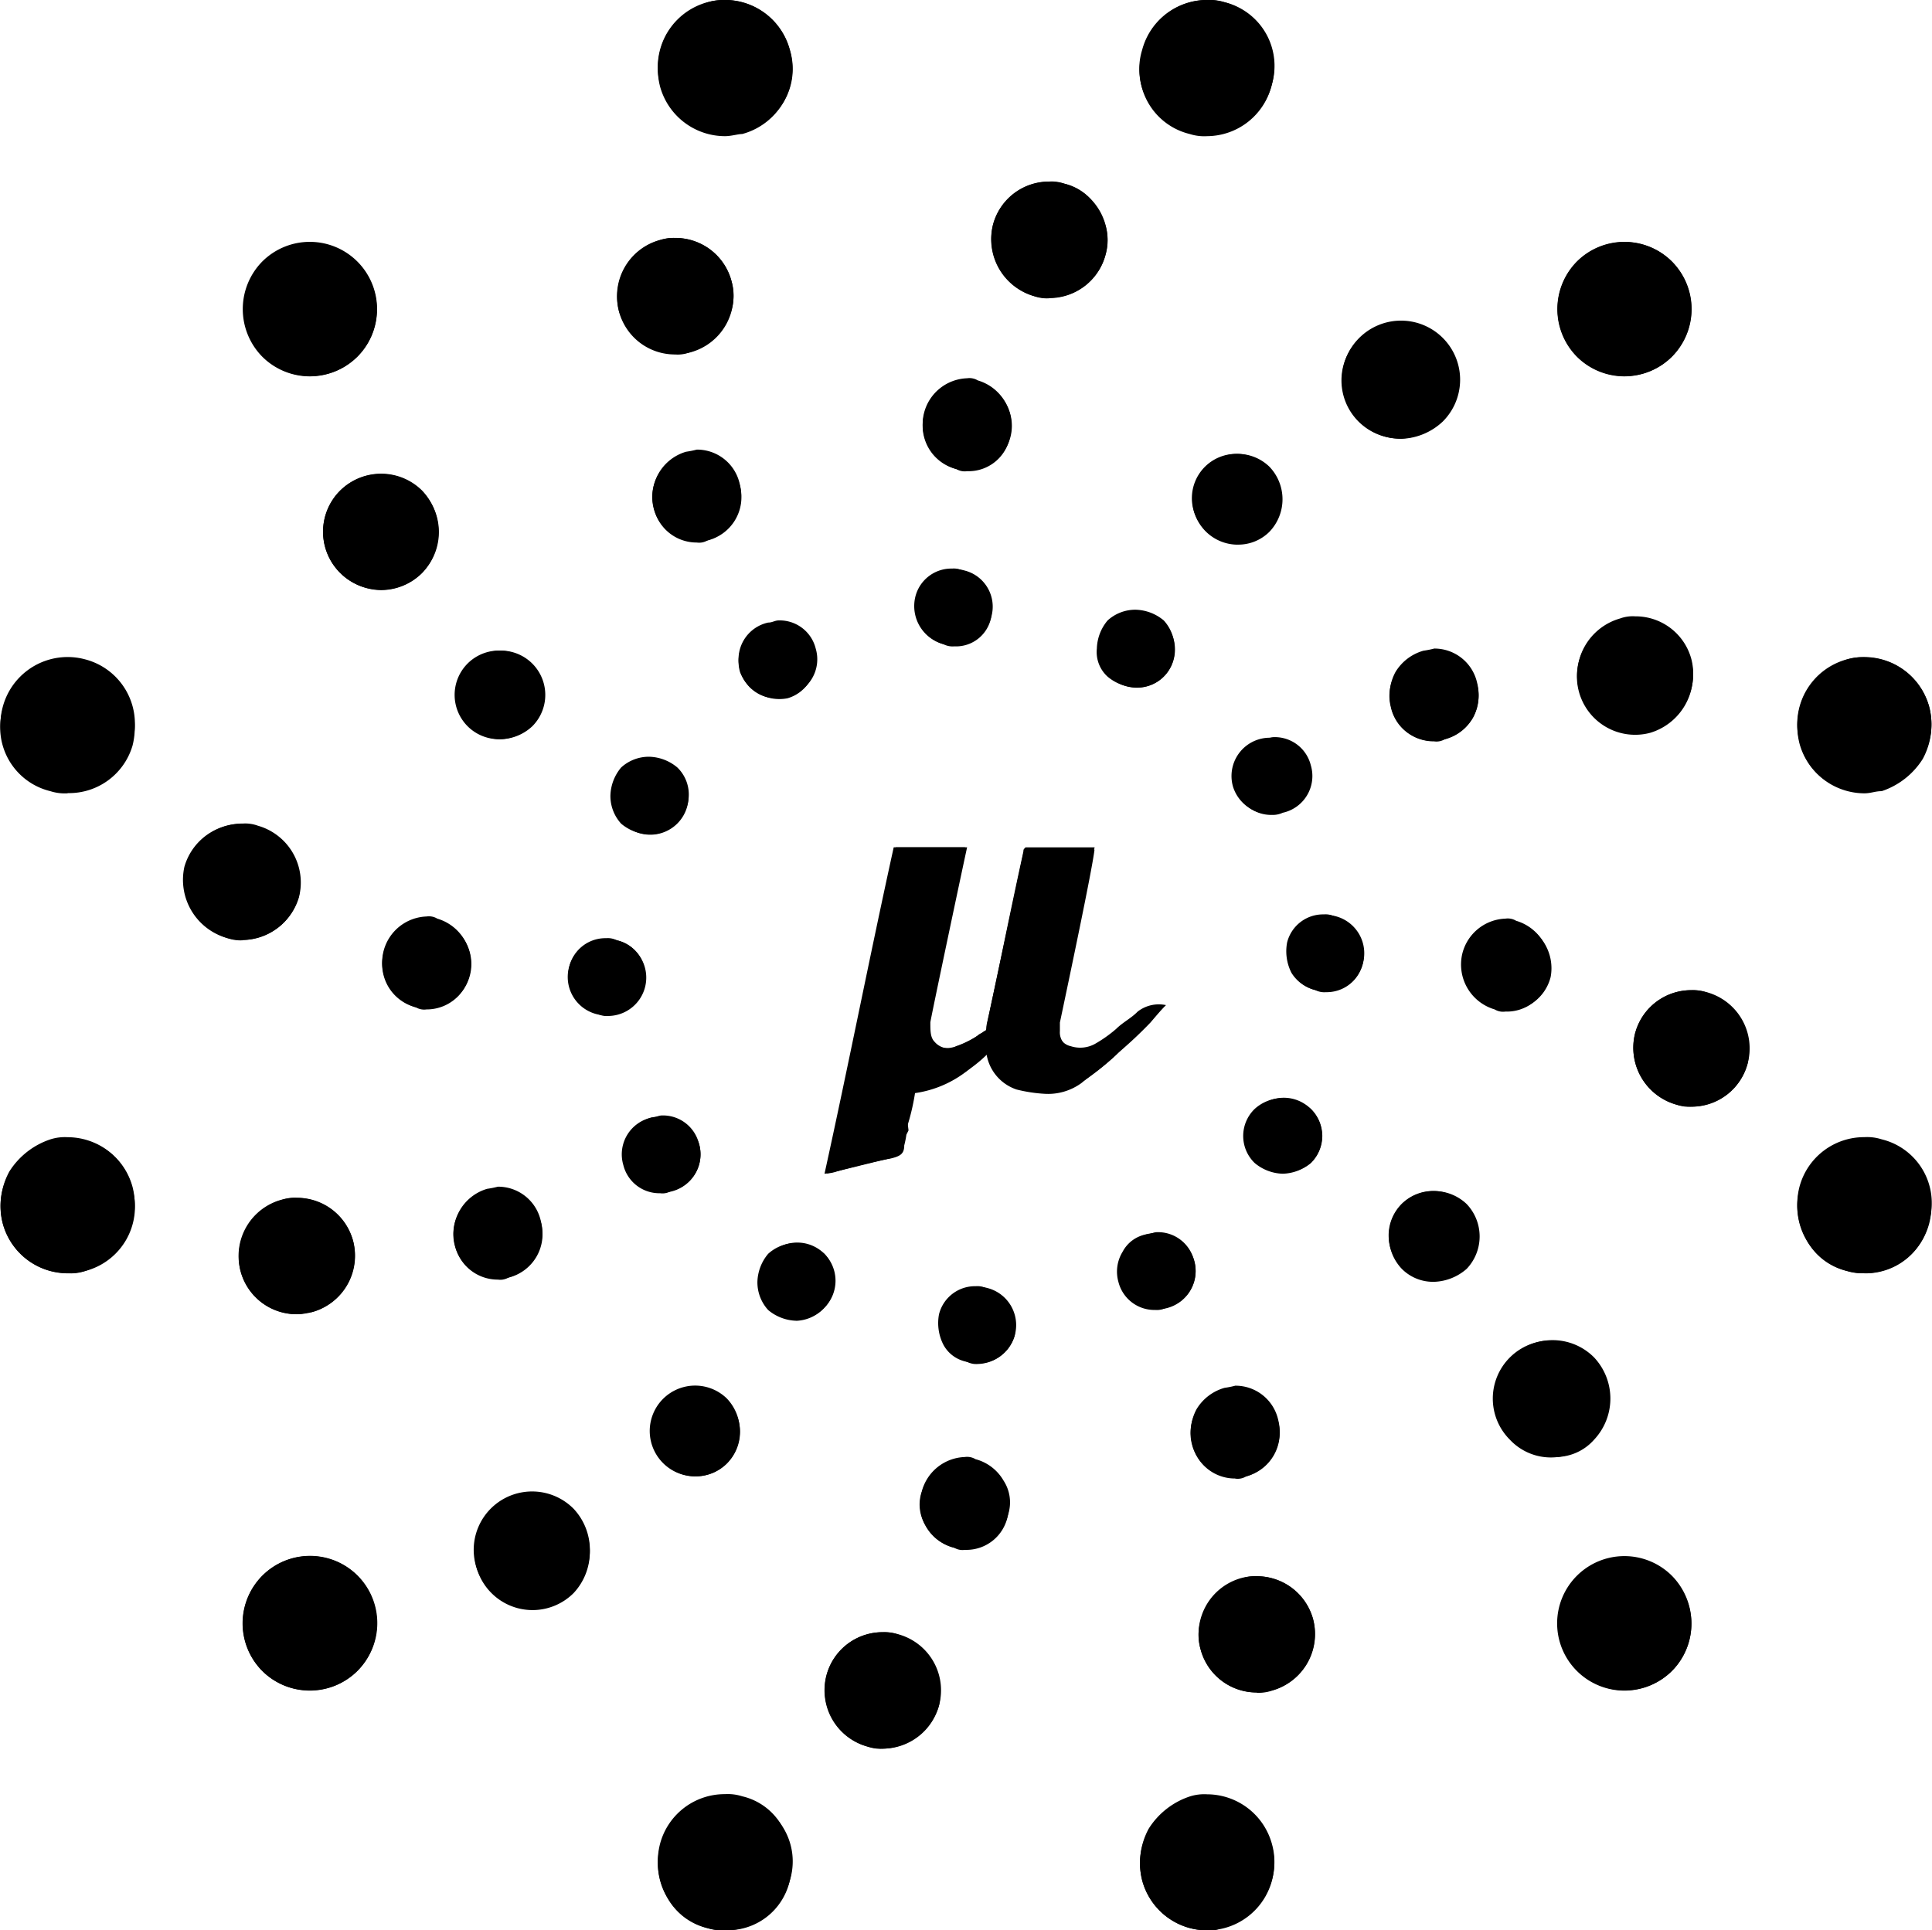 <svg xmlns="http://www.w3.org/2000/svg" width="35.959" height="35.936" viewBox="0 0 35.959 35.936">
  <g id="Group_105288" data-name="Group 105288" transform="translate(-251 -9519.224)">
    <g id="Group_105285" data-name="Group 105285" transform="translate(251 9519.224)">
      <path id="Path_78123" data-name="Path 78123" d="M60.2,43.749a.363.363,0,0,1-.2-.04.716.716,0,0,1-.443-.322.885.885,0,0,1-.08-.563.69.69,0,0,1,.684-.523.363.363,0,0,1,.2.04.735.735,0,0,1,.523.885.69.69,0,0,1-.684.523Z" transform="translate(-35.521 -25.278)"/>
      <path id="Path_78124" data-name="Path 78124" d="M60.036,43.722a.713.713,0,1,0-.483-.885A.694.694,0,0,0,60.036,43.722Z" transform="translate(-35.558 -25.291)"/>
      <path id="Path_78125" data-name="Path 78125" d="M57.738,35.549a.69.69,0,0,1-.684-.523.7.7,0,0,1,.523-.885c.08,0,.121-.04.2-.04a.69.69,0,0,1,.684.523.7.7,0,0,1-.523.885.438.438,0,0,1-.2.04Z" transform="translate(-34.064 -20.378)"/>
      <path id="Path_78126" data-name="Path 78126" d="M57.839,35.522a.713.713,0,1,0-.885-.483A.729.729,0,0,0,57.839,35.522Z" transform="translate(-34.004 -20.391)"/>
      <path id="Path_78127" data-name="Path 78127" d="M51.424,29.649a.848.848,0,0,1-.523-.2.618.618,0,0,1-.2-.523.848.848,0,0,1,.2-.523.765.765,0,0,1,.523-.2.848.848,0,0,1,.523.2.765.765,0,0,1,.2.523.69.69,0,0,1-.724.724Z" transform="translate(-30.286 -16.852)"/>
      <path id="Path_78128" data-name="Path 78128" d="M50.986,28.486a.711.711,0,1,0,1.006,0A.7.7,0,0,0,50.986,28.486Z" transform="translate(-30.331 -16.897)"/>
      <path id="Path_78129" data-name="Path 78129" d="M43,27.749a.363.363,0,0,1-.2-.04.735.735,0,0,1-.523-.885.69.69,0,0,1,.684-.523.363.363,0,0,1,.2.04.623.623,0,0,1,.443.322.885.885,0,0,1,.08.563.666.666,0,0,1-.684.523Z" transform="translate(-25.24 -15.716)"/>
      <path id="Path_78130" data-name="Path 78130" d="M43.239,26.353a.713.713,0,1,0,.483.885A.694.694,0,0,0,43.239,26.353Z" transform="translate(-25.279 -15.73)"/>
      <path id="Path_78131" data-name="Path 78131" d="M34.838,30.149a.69.69,0,0,1-.684-.523.7.7,0,0,1,.523-.885c.08,0,.121-.04.2-.04a.69.69,0,0,1,.684.523.7.7,0,0,1-.523.885A.363.363,0,0,1,34.838,30.149Z" transform="translate(-20.379 -17.151)"/>
      <path id="Path_78132" data-name="Path 78132" d="M35.039,30.222a.713.713,0,1,0-.885-.483A.785.785,0,0,0,35.039,30.222Z" transform="translate(-20.379 -17.223)"/>
      <path id="Path_78133" data-name="Path 78133" d="M28.924,36.449a.848.848,0,0,1-.523-.2.765.765,0,0,1-.2-.523.848.848,0,0,1,.2-.523.765.765,0,0,1,.523-.2.848.848,0,0,1,.523.2.7.7,0,0,1,0,1.006A.649.649,0,0,1,28.924,36.449Z" transform="translate(-16.84 -20.915)"/>
      <path id="Path_78134" data-name="Path 78134" d="M28.486,35.286a.711.711,0,1,0,1.006,0A.7.7,0,0,0,28.486,35.286Z" transform="translate(-16.885 -20.96)"/>
      <path id="Path_78135" data-name="Path 78135" d="M27,44.849a.363.363,0,0,1-.2-.04.735.735,0,0,1-.523-.885.69.69,0,0,1,.684-.523.363.363,0,0,1,.2.04A.714.714,0,0,1,27,44.849Z" transform="translate(-15.679 -25.935)"/>
      <path id="Path_78136" data-name="Path 78136" d="M27.139,43.453a.713.713,0,1,0,.483.885A.667.667,0,0,0,27.139,43.453Z" transform="translate(-15.658 -25.948)"/>
      <path id="Path_78137" data-name="Path 78137" d="M29.438,53.049a.69.69,0,0,1-.684-.523.7.7,0,0,1,.523-.885c.08,0,.121-.04.2-.04a.69.69,0,0,1,.684.523.7.7,0,0,1-.523.885.3.3,0,0,1-.2.04Z" transform="translate(-17.152 -30.835)"/>
      <path id="Path_78138" data-name="Path 78138" d="M29.336,51.674a.713.713,0,1,0,.885.483A.767.767,0,0,0,29.336,51.674Z" transform="translate(-17.212 -30.869)"/>
      <path id="Path_78139" data-name="Path 78139" d="M35.724,58.949a.848.848,0,0,1-.523-.2.765.765,0,0,1-.2-.523.848.848,0,0,1,.2-.523.765.765,0,0,1,.523-.2.848.848,0,0,1,.523.2.745.745,0,0,1-.523,1.247Z" transform="translate(-20.904 -34.361)"/>
      <path id="Path_78140" data-name="Path 78140" d="M36.292,58.692a.711.711,0,1,0-1.006,0A.7.7,0,0,0,36.292,58.692Z" transform="translate(-20.949 -34.346)"/>
      <path id="Path_78141" data-name="Path 78141" d="M44.1,60.949a.363.363,0,0,1-.2-.04.623.623,0,0,1-.443-.322.885.885,0,0,1-.08-.563.69.69,0,0,1,.684-.523.363.363,0,0,1,.2.04.716.716,0,0,1,.443.322.885.885,0,0,1,.08.563.737.737,0,0,1-.684.523Z" transform="translate(-25.9 -35.556)"/>
      <path id="Path_78142" data-name="Path 78142" d="M43.936,60.922a.713.713,0,1,0-.483-.885A.729.729,0,0,0,43.936,60.922Z" transform="translate(-25.937 -35.569)"/>
      <path id="Path_78143" data-name="Path 78143" d="M52.348,58.449a.69.69,0,0,1-.684-.523.707.707,0,0,1,.08-.563.623.623,0,0,1,.443-.322c.08,0,.121-.04.2-.04a.69.69,0,0,1,.684.523.7.7,0,0,1-.523.885.363.363,0,0,1-.2.04Z" transform="translate(-30.848 -34.062)"/>
      <path id="Path_78144" data-name="Path 78144" d="M52.236,57.053a.713.713,0,1,0,.885.483A.729.729,0,0,0,52.236,57.053Z" transform="translate(-30.896 -34.075)"/>
      <path id="Path_78145" data-name="Path 78145" d="M58.209,52.208a.848.848,0,0,1-.523-.2.7.7,0,0,1,0-1.006.765.765,0,0,1,.523-.2.848.848,0,0,1,.523.2.7.7,0,0,1,0,1.006A.848.848,0,0,1,58.209,52.208Z" transform="translate(-34.334 -30.357)"/>
      <path id="Path_78146" data-name="Path 78146" d="M58.792,51.992a.711.711,0,1,0-1.006,0A.789.789,0,0,0,58.792,51.992Z" transform="translate(-34.394 -30.342)"/>
      <g id="Group_105282" data-name="Group 105282" transform="translate(7.106 7.042)">
        <path id="Path_78147" data-name="Path 78147" d="M68.363,44.23a.3.3,0,0,1-.2-.04.871.871,0,0,1-.6-1.046.858.858,0,0,1,.8-.644.3.3,0,0,1,.2.04.871.871,0,0,1,.6,1.046.784.784,0,0,1-.8.644Z" transform="translate(-47.45 -32.44)"/>
        <path id="Path_78148" data-name="Path 78148" d="M68.664,42.658a.83.83,0,1,0,.6,1.006A.884.884,0,0,0,68.664,42.658Z" transform="translate(-47.509 -32.517)"/>
        <path id="Path_78149" data-name="Path 78149" d="M65.069,31.73a.814.814,0,0,1-.8-.644.908.908,0,0,1,.08-.644.889.889,0,0,1,.523-.4,1.743,1.743,0,0,0,.2-.04.814.814,0,0,1,.8.644.908.908,0,0,1-.08.644.889.889,0,0,1-.523.4.3.3,0,0,1-.2.04Z" transform="translate(-45.484 -24.97)"/>
        <path id="Path_78150" data-name="Path 78150" d="M65.264,31.768a.83.83,0,1,0-1.006-.6A.8.8,0,0,0,65.264,31.768Z" transform="translate(-45.478 -25.048)"/>
        <path id="Path_78151" data-name="Path 78151" d="M55.945,22.69a.845.845,0,1,1,.6-1.449.875.875,0,0,1,0,1.207.819.819,0,0,1-.6.241Z" transform="translate(-40.022 -19.592)"/>
        <path id="Path_78152" data-name="Path 78152" d="M55.341,22.408a.825.825,0,1,0,0-1.167A.826.826,0,0,0,55.341,22.408Z" transform="translate(-40.022 -19.592)"/>
        <path id="Path_78153" data-name="Path 78153" d="M43.463,19.23a.3.3,0,0,1-.2-.04.871.871,0,0,1-.6-1.046.858.858,0,0,1,.8-.644.3.3,0,0,1,.2.04.871.871,0,0,1,.6,1.046.784.784,0,0,1-.8.644Z" transform="translate(-32.57 -17.5)"/>
        <path id="Path_78154" data-name="Path 78154" d="M43.262,19.268a.83.83,0,1,0-.6-1.006A.829.829,0,0,0,43.262,19.268Z" transform="translate(-32.57 -17.578)"/>
        <path id="Path_78155" data-name="Path 78155" d="M30.963,22.53a.814.814,0,0,1-.8-.644.871.871,0,0,1,.6-1.046,1.743,1.743,0,0,0,.2-.04.814.814,0,0,1,.8.644.871.871,0,0,1-.6,1.046A.3.3,0,0,1,30.963,22.53Z" transform="translate(-25.1 -19.472)"/>
        <path id="Path_78156" data-name="Path 78156" d="M30.762,20.958a.83.83,0,1,0,1.006.6A.829.829,0,0,0,30.762,20.958Z" transform="translate(-25.1 -19.55)"/>
        <path id="Path_78157" data-name="Path 78157" d="M21.845,31.69a.825.825,0,1,1,.6-.241.887.887,0,0,1-.6.241Z" transform="translate(-19.644 -24.97)"/>
        <path id="Path_78158" data-name="Path 78158" d="M21.241,31.508a.825.825,0,1,0,0-1.167A.826.826,0,0,0,21.241,31.508Z" transform="translate(-19.644 -25.03)"/>
        <path id="Path_78159" data-name="Path 78159" d="M18.463,44.13a.3.3,0,0,1-.2-.04.871.871,0,0,1-.6-1.046.858.858,0,0,1,.8-.644.3.3,0,0,1,.2.04.871.871,0,0,1,.6,1.046.814.814,0,0,1-.8.644Z" transform="translate(-17.63 -32.38)"/>
        <path id="Path_78160" data-name="Path 78160" d="M18.262,44.168a.83.83,0,1,0-.6-1.006A.829.829,0,0,0,18.262,44.168Z" transform="translate(-17.63 -32.458)"/>
        <path id="Path_78161" data-name="Path 78161" d="M21.763,56.63a.814.814,0,0,1-.8-.644.871.871,0,0,1,.6-1.046,1.743,1.743,0,0,0,.2-.04.814.814,0,0,1,.8.644.871.871,0,0,1-.6,1.046.3.3,0,0,1-.2.04Z" transform="translate(-19.602 -39.85)"/>
        <path id="Path_78162" data-name="Path 78162" d="M21.562,55.058a.83.83,0,1,0,1.006.6A.829.829,0,0,0,21.562,55.058Z" transform="translate(-19.602 -39.927)"/>
        <path id="Path_78163" data-name="Path 78163" d="M30.845,65.79a.845.845,0,1,1,.6-1.449.875.875,0,0,1,0,1.207.819.819,0,0,1-.6.241Z" transform="translate(-25.022 -45.347)"/>
        <path id="Path_78164" data-name="Path 78164" d="M31.508,64.441a.825.825,0,1,0,0,1.167A.826.826,0,0,0,31.508,64.441Z" transform="translate(-25.082 -45.407)"/>
        <path id="Path_78165" data-name="Path 78165" d="M43.343,69.13a.3.3,0,0,1-.2-.04.854.854,0,0,1-.523-.4.74.74,0,0,1-.08-.644.858.858,0,0,1,.8-.644.3.3,0,0,1,.2.04.854.854,0,0,1,.523.4.74.74,0,0,1,.08.644.784.784,0,0,1-.8.644Z" transform="translate(-32.49 -47.319)"/>
        <path id="Path_78166" data-name="Path 78166" d="M43.564,67.558a.83.83,0,1,0,.6,1.006A.848.848,0,0,0,43.564,67.558Z" transform="translate(-32.51 -47.397)"/>
        <path id="Path_78167" data-name="Path 78167" d="M55.869,65.83a.814.814,0,0,1-.8-.644.908.908,0,0,1,.08-.644.889.889,0,0,1,.523-.4,1.743,1.743,0,0,0,.2-.04.814.814,0,0,1,.8.644.871.871,0,0,1-.6,1.046.3.3,0,0,1-.2.04Z" transform="translate(-39.986 -45.347)"/>
        <path id="Path_78168" data-name="Path 78168" d="M56.064,65.868a.83.83,0,1,0-1.006-.6A.829.829,0,0,0,56.064,65.868Z" transform="translate(-39.98 -45.425)"/>
        <path id="Path_78169" data-name="Path 78169" d="M65.045,56.79a.819.819,0,0,1-.6-.241.875.875,0,0,1,0-1.207.875.875,0,0,1,1.207,0,.875.875,0,0,1,0,1.207.967.967,0,0,1-.6.241Z" transform="translate(-45.46 -39.969)"/>
        <path id="Path_78170" data-name="Path 78170" d="M65.608,55.341a.825.825,0,1,0,0,1.167A.826.826,0,0,0,65.608,55.341Z" transform="translate(-45.46 -39.969)"/>
      </g>
      <g id="Group_105283" data-name="Group 105283" transform="translate(3.407 3.38)">
        <path id="Path_78171" data-name="Path 78171" d="M76.589,47.973a.685.685,0,0,1-.282-.04,1.1,1.1,0,0,1-.765-1.328,1.075,1.075,0,0,1,1.046-.8.685.685,0,0,1,.282.04,1.137,1.137,0,0,1,.765,1.328,1.075,1.075,0,0,1-1.046.8Z" transform="translate(-48.516 -30.75)"/>
        <path id="Path_78172" data-name="Path 78172" d="M76.308,47.936a1.084,1.084,0,1,0-.765-1.328A1.1,1.1,0,0,0,76.308,47.936Z" transform="translate(-48.516 -30.752)"/>
        <path id="Path_78173" data-name="Path 78173" d="M73.989,30.673a1.075,1.075,0,0,1-1.046-.8,1.1,1.1,0,0,1,.765-1.328.685.685,0,0,1,.282-.04,1.075,1.075,0,0,1,1.046.8,1.1,1.1,0,0,1-.765,1.328.685.685,0,0,1-.282.04Z" transform="translate(-46.962 -20.411)"/>
        <path id="Path_78174" data-name="Path 78174" d="M75.036,29.408a1.084,1.084,0,1,0-.765,1.328A1.119,1.119,0,0,0,75.036,29.408Z" transform="translate(-46.962 -20.474)"/>
        <path id="Path_78175" data-name="Path 78175" d="M63.187,17.073a1.1,1.1,0,1,1,.765-.322A1.177,1.177,0,0,1,63.187,17.073Z" transform="translate(-40.505 -12.284)"/>
        <path id="Path_78176" data-name="Path 78176" d="M63.881,15.252a1.081,1.081,0,1,0,0,1.529A1.046,1.046,0,0,0,63.881,15.252Z" transform="translate(-40.475 -12.314)"/>
        <path id="Path_78177" data-name="Path 78177" d="M46.889,10.573a.685.685,0,0,1-.282-.04A1.1,1.1,0,0,1,45.843,9.2a1.075,1.075,0,0,1,1.046-.8.685.685,0,0,1,.282.04.939.939,0,0,1,.644.523.948.948,0,0,1,.121.8,1.075,1.075,0,0,1-1.046.8Z" transform="translate(-30.767 -8.4)"/>
        <path id="Path_78178" data-name="Path 78178" d="M46.627,10.536a1.084,1.084,0,1,0-.765-1.328A1.114,1.114,0,0,0,46.627,10.536Z" transform="translate(-30.787 -8.403)"/>
        <path id="Path_78179" data-name="Path 78179" d="M29.589,13.173a1.075,1.075,0,0,1-1.046-.8,1.1,1.1,0,0,1,.765-1.328.685.685,0,0,1,.282-.04,1.075,1.075,0,0,1,1.046.8.948.948,0,0,1-.121.8,1.179,1.179,0,0,1-.644.523A.6.6,0,0,1,29.589,13.173Z" transform="translate(-20.429 -9.954)"/>
        <path id="Path_78180" data-name="Path 78180" d="M29.871,13.136a1.084,1.084,0,1,0-1.328-.765A1.119,1.119,0,0,0,29.871,13.136Z" transform="translate(-20.429 -9.956)"/>
        <path id="Path_78181" data-name="Path 78181" d="M15.994,24.073a1.1,1.1,0,0,1-.765-.322,1.081,1.081,0,0,1,0-1.529,1.081,1.081,0,1,1,.765,1.851Z" transform="translate(-12.307 -16.467)"/>
        <path id="Path_78182" data-name="Path 78182" d="M16.781,22.252a1.081,1.081,0,1,0,0,1.529A1.119,1.119,0,0,0,16.781,22.252Z" transform="translate(-12.329 -16.497)"/>
        <path id="Path_78183" data-name="Path 78183" d="M9.587,40.273a.685.685,0,0,1-.282-.04A1.137,1.137,0,0,1,8.54,38.9a1.075,1.075,0,0,1,1.046-.8.685.685,0,0,1,.282.04,1.1,1.1,0,0,1,.765,1.328,1.111,1.111,0,0,1-1.046.8Z" transform="translate(-8.475 -26.148)"/>
        <path id="Path_78184" data-name="Path 78184" d="M9.791,38.143a1.1,1.1,0,0,0-1.328.765,1.126,1.126,0,0,0,.8,1.328,1.1,1.1,0,0,0,1.328-.765A1.126,1.126,0,0,0,9.791,38.143Z" transform="translate(-8.438 -26.151)"/>
        <path id="Path_78185" data-name="Path 78185" d="M12.089,57.573a1.075,1.075,0,0,1-1.046-.8,1.1,1.1,0,0,1,.765-1.328.685.685,0,0,1,.282-.04,1.075,1.075,0,0,1,1.046.8,1.1,1.1,0,0,1-.765,1.328c-.08,0-.161.04-.282.04Z" transform="translate(-9.972 -36.486)"/>
        <path id="Path_78186" data-name="Path 78186" d="M11.808,55.443a1.084,1.084,0,1,0,1.328.765A1.1,1.1,0,0,0,11.808,55.443Z" transform="translate(-9.972 -36.489)"/>
        <path id="Path_78187" data-name="Path 78187" d="M22.987,71.173a1.087,1.087,0,1,1,.765-1.851,1.119,1.119,0,0,1,0,1.529.951.951,0,0,1-.765.322Z" transform="translate(-16.482 -44.613)"/>
        <path id="Path_78188" data-name="Path 78188" d="M23.781,69.452a1.081,1.081,0,1,0,0,1.529A1.119,1.119,0,0,0,23.781,69.452Z" transform="translate(-16.512 -44.703)"/>
        <path id="Path_78189" data-name="Path 78189" d="M39.189,77.673a.685.685,0,0,1-.282-.04,1.1,1.1,0,0,1-.765-1.328,1.075,1.075,0,0,1,1.046-.8.685.685,0,0,1,.282.04,1.137,1.137,0,0,1,.765,1.328,1.123,1.123,0,0,1-1.046.8Z" transform="translate(-26.166 -48.498)"/>
        <path id="Path_78190" data-name="Path 78190" d="M39.471,75.543a1.084,1.084,0,1,0,.765,1.328A1.081,1.081,0,0,0,39.471,75.543Z" transform="translate(-26.166 -48.5)"/>
        <path id="Path_78191" data-name="Path 78191" d="M56.487,75.073a1.075,1.075,0,0,1-1.046-.8.948.948,0,0,1,.121-.8,1.179,1.179,0,0,1,.644-.523.685.685,0,0,1,.282-.04,1.075,1.075,0,0,1,1.046.8,1.1,1.1,0,0,1-.765,1.328.786.786,0,0,1-.282.04Z" transform="translate(-36.501 -46.944)"/>
        <path id="Path_78192" data-name="Path 78192" d="M56.208,72.943a1.084,1.084,0,1,0,1.328.765A1.1,1.1,0,0,0,56.208,72.943Z" transform="translate(-36.504 -46.947)"/>
        <path id="Path_78193" data-name="Path 78193" d="M70.187,64.173a1.087,1.087,0,1,1,.765-1.851,1.119,1.119,0,0,1,0,1.529A.951.951,0,0,1,70.187,64.173Z" transform="translate(-44.688 -40.43)"/>
        <path id="Path_78194" data-name="Path 78194" d="M70.881,63.881a1.081,1.081,0,1,0-1.529,0A1.046,1.046,0,0,0,70.881,63.881Z" transform="translate(-44.658 -40.46)"/>
      </g>
      <g id="Group_105284" data-name="Group 105284">
        <path id="Path_78195" data-name="Path 78195" d="M84.347,55.135a.886.886,0,0,1-.322-.04,1.148,1.148,0,0,1-.765-.6,1.337,1.337,0,0,1-.121-.966,1.244,1.244,0,0,1,1.207-.926.886.886,0,0,1,.322.04,1.221,1.221,0,0,1,.885,1.529,1.205,1.205,0,0,1-1.207.966Z" transform="translate(-49.647 -31.433)"/>
        <path id="Path_78196" data-name="Path 78196" d="M84.673,52.744a1.249,1.249,0,1,0,.885,1.529A1.265,1.265,0,0,0,84.673,52.744Z" transform="translate(-49.651 -31.496)"/>
        <path id="Path_78197" data-name="Path 78197" d="M84.347,32.935a1.255,1.255,0,0,1-1.207-.926,1.337,1.337,0,0,1,.121-.966,1.441,1.441,0,0,1,.765-.6.886.886,0,0,1,.322-.04,1.255,1.255,0,0,1,1.207.926,1.337,1.337,0,0,1-.121.966,1.441,1.441,0,0,1-.765.6c-.121,0-.2.04-.322.04Z" transform="translate(-49.647 -18.166)"/>
        <path id="Path_78198" data-name="Path 78198" d="M84.673,32.858a1.249,1.249,0,1,0-1.529-.885A1.2,1.2,0,0,0,84.673,32.858Z" transform="translate(-49.651 -18.17)"/>
        <path id="Path_78199" data-name="Path 78199" d="M73.247,13.695a1.248,1.248,0,1,1,.885-2.133,1.263,1.263,0,0,1,0,1.771,1.248,1.248,0,0,1-.885.362Z" transform="translate(-43.014 -6.693)"/>
        <path id="Path_78200" data-name="Path 78200" d="M72.362,13.333a1.252,1.252,0,1,0,0-1.771A1.263,1.263,0,0,0,72.362,13.333Z" transform="translate(-43.014 -6.693)"/>
        <path id="Path_78201" data-name="Path 78201" d="M53.93,2.535a.886.886,0,0,1-.322-.04A1.221,1.221,0,0,1,52.723.966,1.246,1.246,0,0,1,53.93,0a.886.886,0,0,1,.322.04,1.221,1.221,0,0,1,.885,1.529,1.246,1.246,0,0,1-1.207.966Z" transform="translate(-31.464)"/>
        <path id="Path_78202" data-name="Path 78202" d="M53.608,2.458a1.234,1.234,0,0,0,1.529-.885A1.249,1.249,0,1,0,52.723.929,1.2,1.2,0,0,0,53.608,2.458Z" transform="translate(-31.464 -0.003)"/>
        <path id="Path_78203" data-name="Path 78203" d="M31.647,2.535A1.255,1.255,0,0,1,30.44,1.61a1.337,1.337,0,0,1,.121-.966,1.441,1.441,0,0,1,.765-.6A1,1,0,0,1,31.647,0a1.255,1.255,0,0,1,1.207.926,1.262,1.262,0,0,1-.885,1.569c-.08,0-.2.04-.322.04Z" transform="translate(-18.155)"/>
        <path id="Path_78204" data-name="Path 78204" d="M31.973,2.458A1.2,1.2,0,0,0,32.858.929a1.249,1.249,0,1,0-2.415.644A1.238,1.238,0,0,0,31.973,2.458Z" transform="translate(-18.158 -0.003)"/>
        <path id="Path_78205" data-name="Path 78205" d="M12.447,13.695a1.237,1.237,0,1,1,.885-.362,1.248,1.248,0,0,1-.885.362Z" transform="translate(-6.681 -6.693)"/>
        <path id="Path_78206" data-name="Path 78206" d="M11.562,13.333a1.252,1.252,0,1,0,0-1.771A1.263,1.263,0,0,0,11.562,13.333Z" transform="translate(-6.681 -6.693)"/>
        <path id="Path_78207" data-name="Path 78207" d="M1.23,32.995a.886.886,0,0,1-.322-.04,1.221,1.221,0,0,1-.885-1.529A1.244,1.244,0,0,1,1.23,30.5a.886.886,0,0,1,.322.04,1.148,1.148,0,0,1,.765.6,1.337,1.337,0,0,1,.121.966,1.231,1.231,0,0,1-1.207.885Z" transform="translate(0.029 -18.226)"/>
        <path id="Path_78208" data-name="Path 78208" d="M1.573,30.444a1.249,1.249,0,0,0-.644,2.415,1.2,1.2,0,0,0,1.529-.885A1.238,1.238,0,0,0,1.573,30.444Z" transform="translate(0.008 -18.17)"/>
        <path id="Path_78209" data-name="Path 78209" d="M1.247,55.135A1.255,1.255,0,0,1,.04,54.21a1.337,1.337,0,0,1,.121-.966,1.441,1.441,0,0,1,.765-.6.886.886,0,0,1,.322-.04,1.255,1.255,0,0,1,1.207.926,1.337,1.337,0,0,1-.121.966,1.441,1.441,0,0,1-.765.6.785.785,0,0,1-.322.04Z" transform="translate(0.012 -31.433)"/>
        <path id="Path_78210" data-name="Path 78210" d="M.929,52.723a1.249,1.249,0,0,0,.644,2.415,1.234,1.234,0,0,0,.885-1.529A1.2,1.2,0,0,0,.929,52.723Z" transform="translate(0.008 -31.475)"/>
        <path id="Path_78211" data-name="Path 78211" d="M12.447,74.495a1.248,1.248,0,0,1-.885-.362,1.263,1.263,0,0,1,0-1.771,1.252,1.252,0,1,1,.885,2.133Z" transform="translate(-6.681 -43.026)"/>
        <path id="Path_78212" data-name="Path 78212" d="M13.333,72.362a1.252,1.252,0,1,0,0,1.771A1.263,1.263,0,0,0,13.333,72.362Z" transform="translate(-6.681 -43.026)"/>
        <path id="Path_78213" data-name="Path 78213" d="M31.647,85.535a.886.886,0,0,1-.322-.04,1.147,1.147,0,0,1-.765-.6,1.337,1.337,0,0,1-.121-.966A1.244,1.244,0,0,1,31.647,83a.886.886,0,0,1,.322.04,1.148,1.148,0,0,1,.765.6,1.337,1.337,0,0,1,.121.966,1.18,1.18,0,0,1-1.207.926Z" transform="translate(-18.155 -49.599)"/>
        <path id="Path_78214" data-name="Path 78214" d="M31.973,83.144a1.249,1.249,0,1,0,.885,1.529A1.2,1.2,0,0,0,31.973,83.144Z" transform="translate(-18.158 -49.662)"/>
        <path id="Path_78215" data-name="Path 78215" d="M53.947,85.535a1.255,1.255,0,0,1-1.207-.926,1.337,1.337,0,0,1,.121-.966,1.441,1.441,0,0,1,.765-.6.886.886,0,0,1,.322-.04,1.255,1.255,0,0,1,1.207.926,1.234,1.234,0,0,1-.885,1.529.484.484,0,0,1-.322.08Z" transform="translate(-31.481 -49.599)"/>
        <path id="Path_78216" data-name="Path 78216" d="M53.629,83.123a1.249,1.249,0,1,0,1.529.885A1.234,1.234,0,0,0,53.629,83.123Z" transform="translate(-31.484 -49.642)"/>
        <path id="Path_78217" data-name="Path 78217" d="M73.247,74.495a1.237,1.237,0,1,1,.885-.362,1.248,1.248,0,0,1-.885.362Z" transform="translate(-43.014 -43.026)"/>
        <path id="Path_78218" data-name="Path 78218" d="M74.133,72.362a1.252,1.252,0,1,0,0,1.771A1.263,1.263,0,0,0,74.133,72.362Z" transform="translate(-43.014 -43.026)"/>
      </g>
    </g>
    <g id="Group_105286" data-name="Group 105286" transform="translate(266.344 9534.998)">
      <path id="Path_78219" data-name="Path 78219" d="M39.488,39.2h1.328c-.08.362-.684,3.219-.684,3.26,0,.161,0,.282.08.362a.348.348,0,0,0,.241.121.242.242,0,0,0,.161-.04,1.259,1.259,0,0,0,.4-.2c.04-.04.08-.04.121-.08.04,0,.04-.04.04-.08l.684-3.219v-.04l1.328-.04c-.04.362-.483,2.455-.644,3.219v.161a.306.306,0,0,0,.241.322c.04,0,.121.04.161.04h0a.572.572,0,0,0,.241-.08,2.444,2.444,0,0,0,.4-.282,2.819,2.819,0,0,0,.4-.322.457.457,0,0,1,.322-.121h.161l-.241.282a7.725,7.725,0,0,1-.6.563c-.2.2-.443.362-.684.563a1.053,1.053,0,0,1-.684.2,2.77,2.77,0,0,1-.523-.08.834.834,0,0,1-.563-.684c-.04.04-.08.121-.161.161a2.038,2.038,0,0,1-1.247.6l-.08.362.04.322-.04.08a1.743,1.743,0,0,1-.04.2c0,.161-.08.2-.241.241-.241.04-.724.161-1.006.241a.7.7,0,0,1-.2.04Z" transform="translate(-38.16 -39.2)" fill-rule="evenodd"/>
      <path id="Path_78220" data-name="Path 78220" d="M44.458,42.138l-.845.845a4.632,4.632,0,0,1-.684.563,1.327,1.327,0,0,1-1.167.121.834.834,0,0,1-.563-.684,2.555,2.555,0,0,1-1.408.765,4.21,4.21,0,0,1-.161.684c-.04.121-.04.2-.08.322,0,.161-.08.2-.241.241-.362.08-1.127.282-1.207.282.443-2.012.845-4.064,1.288-6.077h1.328c-.08.322-.684,3.219-.684,3.26-.04.362.2.563.523.443a2.168,2.168,0,0,0,.523-.282c.04,0,.04-.08.04-.121.241-1.087.443-2.133.684-3.219,0-.04,0-.04.04-.08H43.13c-.08.322-.523,2.455-.684,3.219v.161a.306.306,0,0,0,.241.322.57.57,0,0,0,.443-.04,2.443,2.443,0,0,0,.4-.282c.121-.121.282-.2.4-.322A.641.641,0,0,1,44.458,42.138Z" transform="translate(-38.1 -39.2)" fill-rule="evenodd"/>
    </g>
  </g>
</svg>
